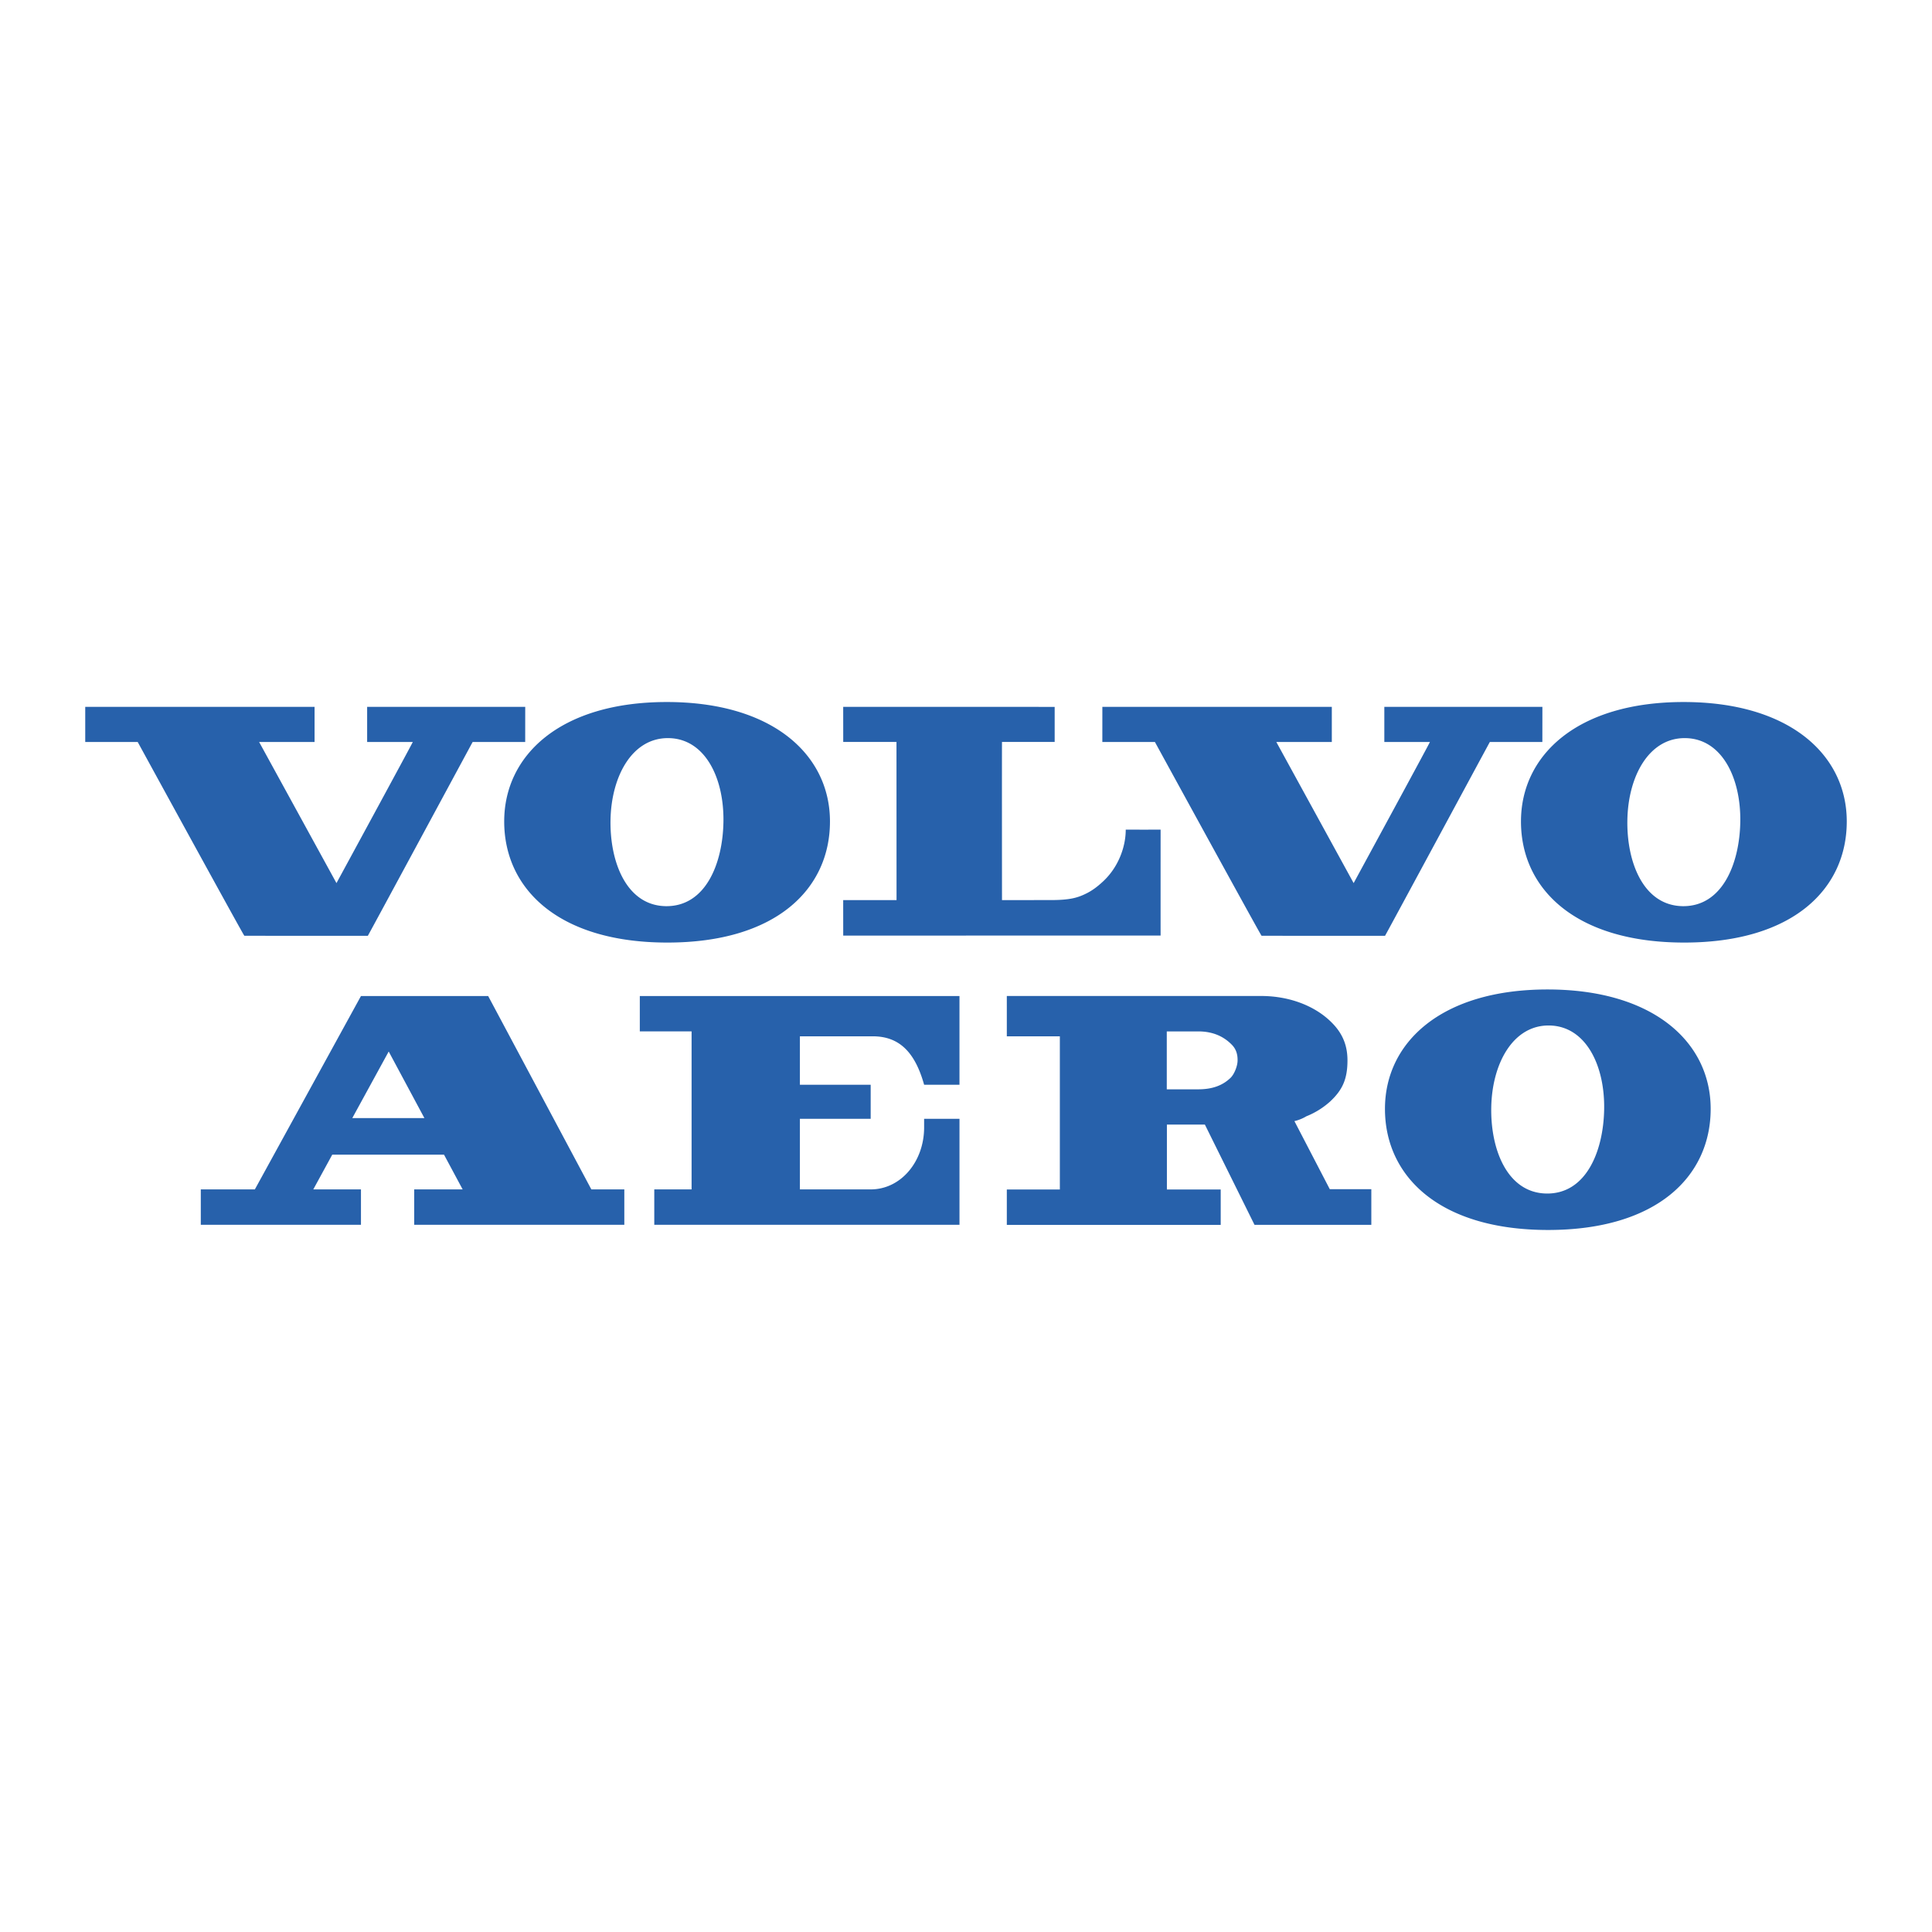 <svg xmlns="http://www.w3.org/2000/svg" width="2500" height="2500" viewBox="0 0 192.756 192.756"><g fill-rule="evenodd" clip-rule="evenodd"><path fill="#fff" fill-opacity="0" d="M0 0h192.756v192.756H0V0z"/><path d="M25.854 74.03l7.716 14.077s7.275-13.388 7.616-14.08c0 0-3.859.003-4.556 0v-3.502h15.772l-.003 3.505c-.905 0-3.844 0-5.242-.003-.239.435-10.41 19.288-10.459 19.341-.552.003-11.714-.006-12.319-.006-.081-.031-10.639-19.332-10.639-19.332H8.504v-3.509l22.881.003v3.502l-5.531.004zM127.34 74.03l7.713 14.077s7.275-13.388 7.613-14.08c0 0-3.854.003-4.551 0v-3.502h15.77c0 .899-.004 3.505-.004 3.505-.904 0-3.84 0-5.238-.003-.244.435-10.41 19.288-10.459 19.341-.551.003-11.715-.006-12.316-.006-.08-.032-10.641-19.332-10.641-19.332h-5.246l.002-3.509 22.893.003v3.502l-5.536.004zM104.842 89.8c1.871 0 2.662-.223 3.514-.645.652-.315 1.213-.759 1.73-1.246 1.512-1.422 2.229-3.431 2.229-5.136.996.003 2.713.003 3.479 0 0 .18-.004 9.356 0 10.568l-31.666.003-.003-3.538h5.323l-.006-15.785h-5.313l-.003-3.5c.561.003 20.847.003 21.099.006v3.494h-5.256c-.012.853 0 15.23 0 15.782.9.003 3.597-.003 4.873-.003zM66.395 90.408c3.999.072 5.711-4.244 5.782-8.395.077-4.398-1.833-8.308-5.456-8.37-3.627-.065-5.732 3.776-5.81 8.175-.071 4.25 1.624 8.525 5.505 8.59h-.021zm-16.091-8.451c0-6.627 5.626-11.916 16.221-11.916 10.596 0 16.281 5.289 16.281 11.916 0 6.724-5.357 12.083-16.221 12.083-10.863.001-16.281-5.359-16.281-12.083zM167.848 90.408c3.992.072 5.707-4.244 5.781-8.395.076-4.398-1.836-8.308-5.459-8.37-3.631-.065-5.73 3.776-5.807 8.175-.074 4.25 1.621 8.525 5.506 8.59h-.021zm-16.1-8.451c0-6.627 5.633-11.916 16.227-11.916 10.592 0 16.277 5.289 16.277 11.916 0 6.724-5.354 12.083-16.215 12.083-10.863.001-16.289-5.359-16.289-12.083zM154.266 119.079c3.994.071 5.707-4.241 5.781-8.392.078-4.402-1.834-8.308-5.457-8.373-3.621-.062-5.73 3.778-5.807 8.178-.076 4.247 1.627 8.521 5.504 8.587h-.021zm-16.088-8.447c0-6.627 5.623-11.913 16.215-11.913 10.594 0 16.281 5.286 16.281 11.913 0 6.724-5.355 12.083-16.219 12.083-10.861 0-16.277-5.36-16.277-12.083zM95.727 108.229v-8.856H63.834v3.53H69v15.764h-3.723v3.53h30.451v-10.573H92.2v.854c0 3.417-2.322 6.188-5.332 6.188h-7.062v-7.043h7.062v-3.395h-7.062v-4.836h7.264c2.57 0 4.194 1.476 5.131 4.836h3.526v.001zM42.343 111.553l-3.562-6.644-3.633 6.644h7.195zm-6.33 10.644h-15.98v-3.53h5.394l10.587-19.294h12.69l10.295 19.294h3.289v3.53H41.326v-3.53h4.833l-1.86-3.466h-11.15l-1.892 3.466h4.756v3.53zM130.328 111.376c-.576.354-1.184.478-1.184.478l3.527 6.789h4.146v3.559h-11.654l-4.953-10.004h-3.789v6.476h5.369v3.531h-21.34v-3.531h5.291v-15.279h-5.291V99.37h25.377c2.895 0 5.471 1.038 7.086 2.699 1.119 1.132 1.525 2.362 1.525 3.721 0 1.881-.508 2.967-1.727 4.104a7.941 7.941 0 0 1-2.375 1.479l-.008.003zm-10.781-2.694c1.404 0 2.439-.381 3.236-1.156.371-.369.691-1.178.691-1.729 0-.281 0-.983-.566-1.554-.812-.836-1.895-1.339-3.361-1.339h-3.137v5.781l3.137-.003z" fill="#2761ab"/></g></svg>
